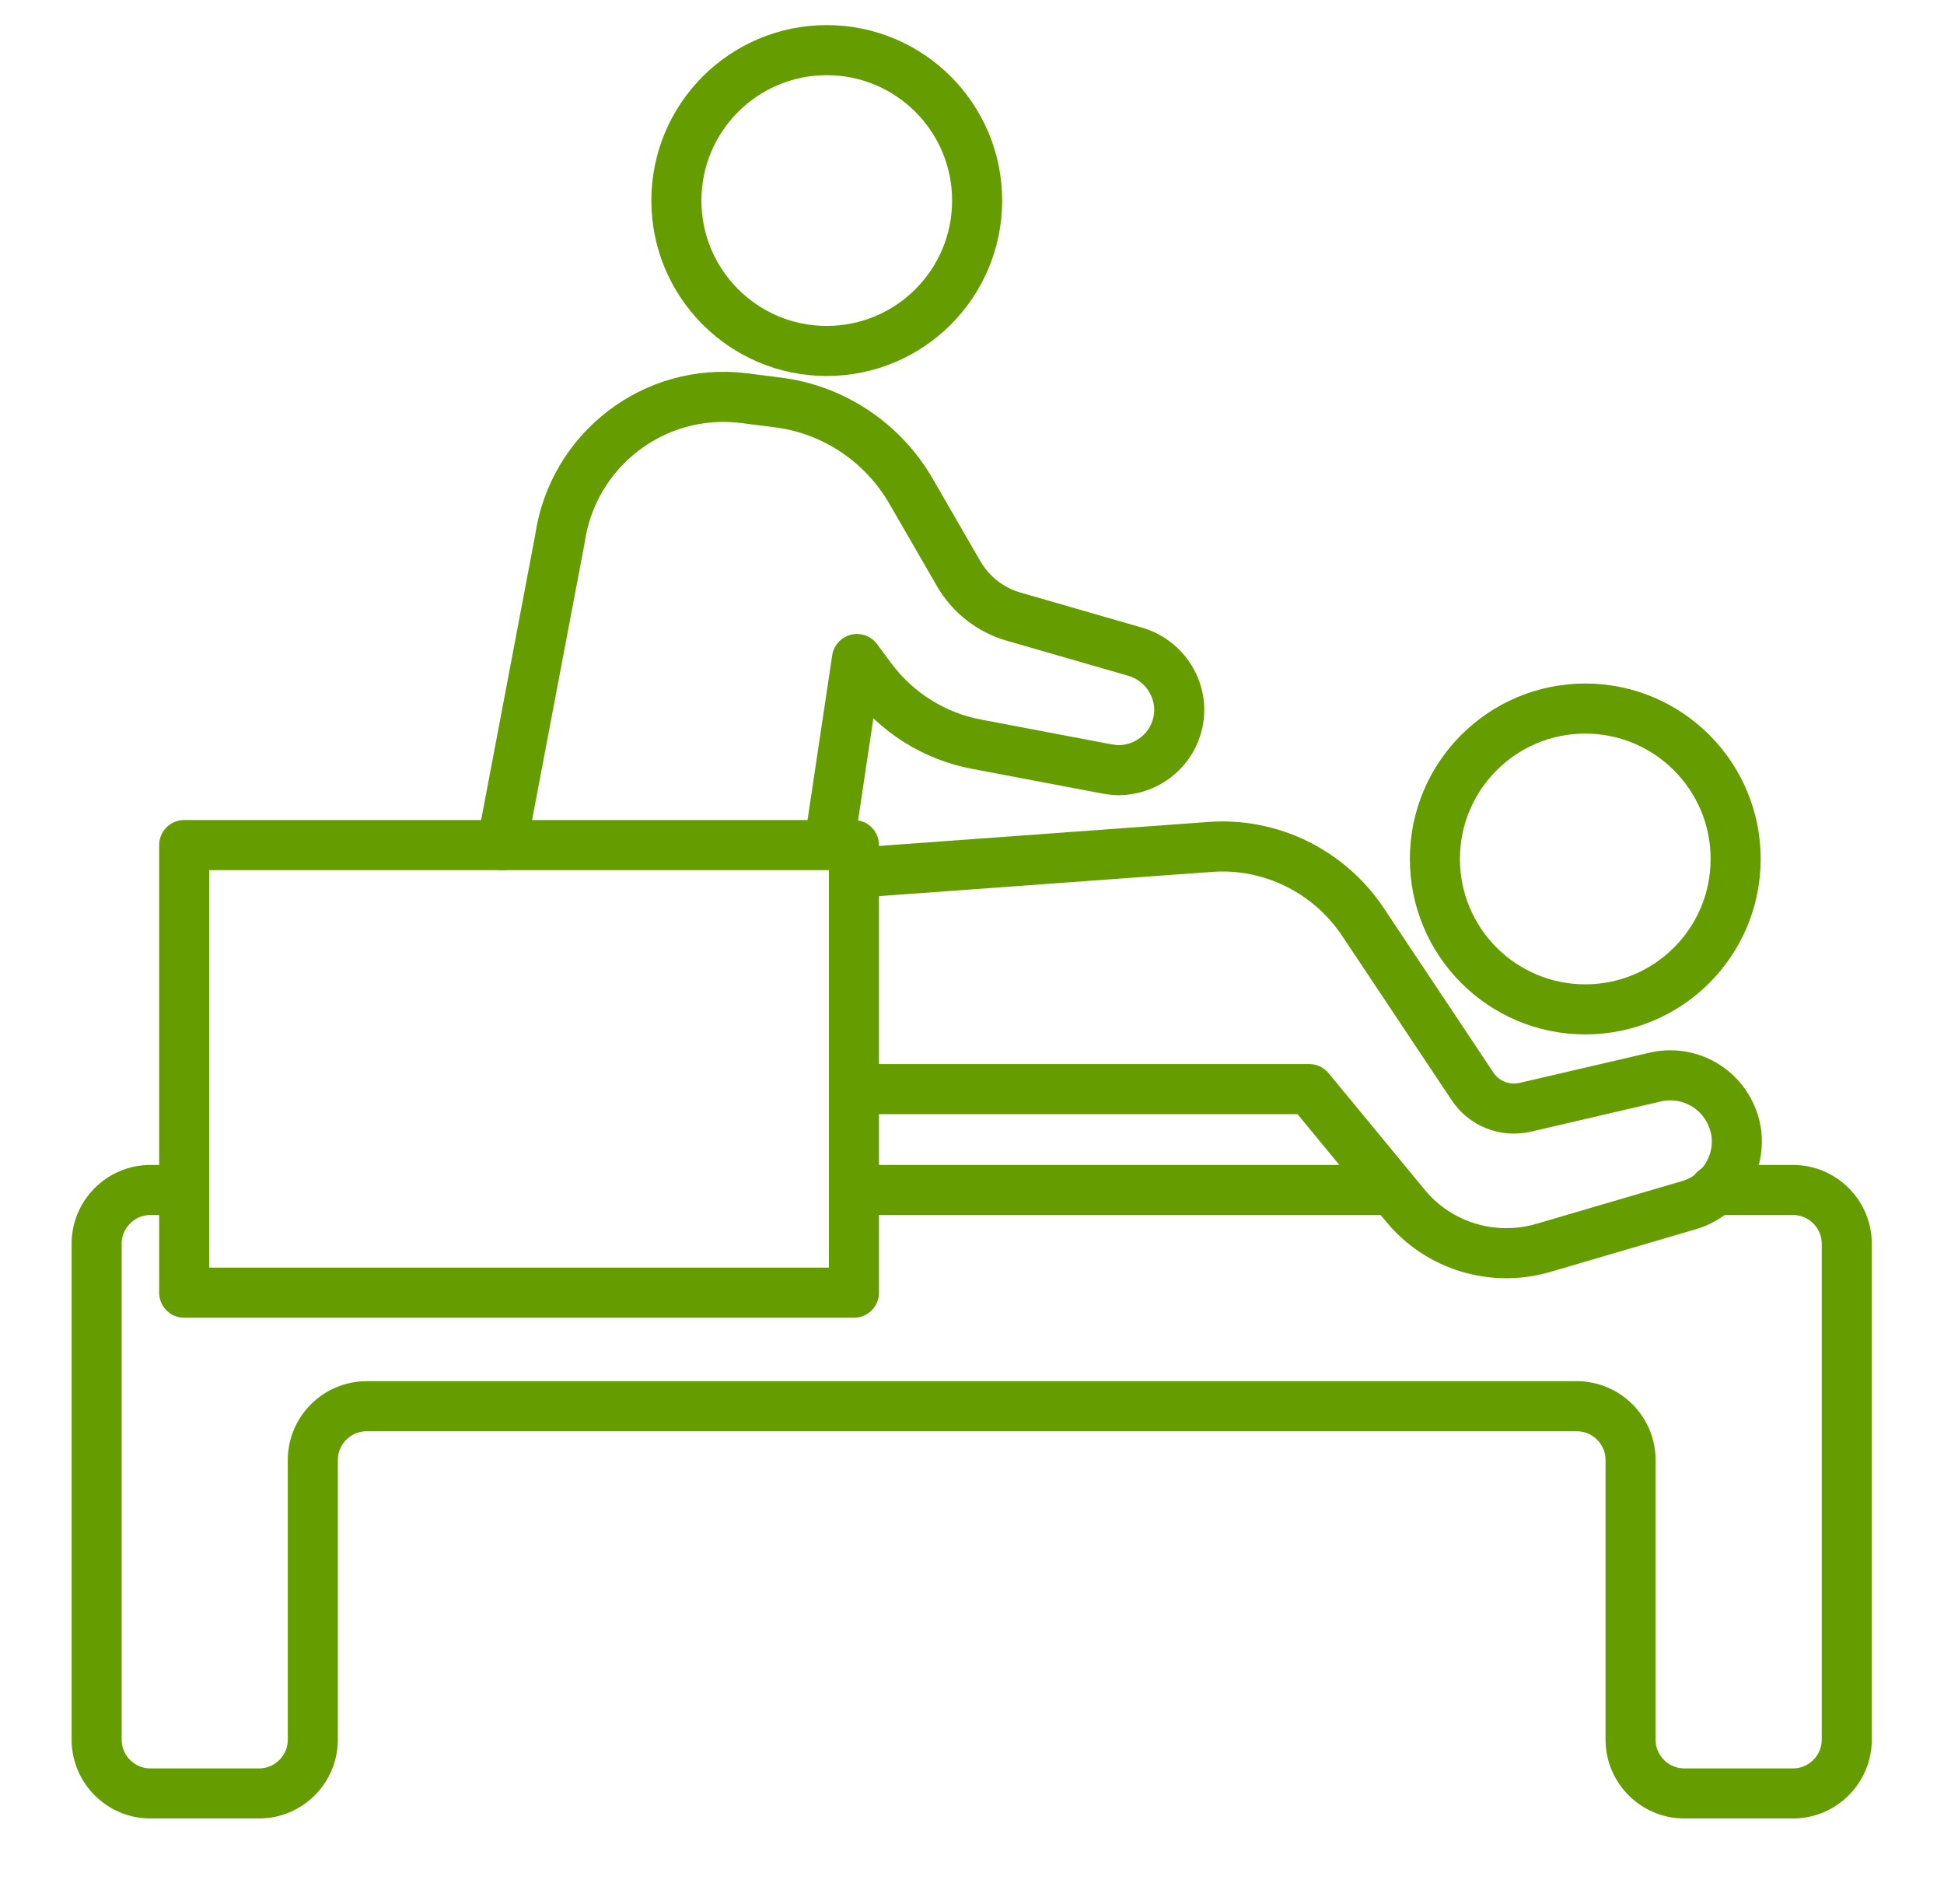 <?xml version="1.0" encoding="UTF-8"?> <svg xmlns="http://www.w3.org/2000/svg" viewBox="1983.905 2484.74 32.19 31.52" width="32.19" height="31.52" data-guides="{&quot;vertical&quot;:[],&quot;horizontal&quot;:[]}"><ellipse color="rgb(51, 51, 51)" font-size-adjust="none" stroke-linecap="round" stroke-linejoin="round" stroke-miterlimit="10" stroke-width="0.829" stroke="#659d00" class="st1" cx="1997.595" cy="2488.06" r="2.49" id="tSvgdb67b98df1" title="Ellipse 3" fill="none" fill-opacity="1" stroke-opacity="1" rx="2.49" ry="2.49" style="transform: rotate(0deg); transform-origin: 1997.6px 2488.06px;"></ellipse><ellipse color="rgb(51, 51, 51)" font-size-adjust="none" stroke-linecap="round" stroke-linejoin="round" stroke-miterlimit="10" stroke-width="0.829" stroke="#659d00" class="st1" cx="2010.155" cy="2498.96" r="2.49" id="tSvge1f7271bcb" title="Ellipse 4" fill="none" fill-opacity="1" stroke-opacity="1" rx="2.49" ry="2.49" style="transform: rotate(0deg); transform-origin: 2010.15px 2498.96px;"></ellipse><path fill="none" stroke="#659d00" fill-opacity="1" stroke-width="0.829" stroke-opacity="1" color="rgb(51, 51, 51)" font-size-adjust="none" stroke-linecap="round" stroke-linejoin="round" stroke-miterlimit="10" class="st1" id="tSvg148167cc46" title="Path 34" d="M 1992.215 2498.73 C 1992.535 2497.043 1992.855 2495.357 1993.175 2493.67C 1993.385 2492.19 1994.735 2491.15 1996.215 2491.33C 1996.398 2491.353 1996.582 2491.377 1996.765 2491.4C 1997.695 2491.51 1998.525 2492.06 1998.995 2492.88C 1999.255 2493.33 1999.515 2493.78 1999.775 2494.23C 1999.975 2494.58 2000.305 2494.84 2000.695 2494.95C 2001.365 2495.143 2002.035 2495.337 2002.705 2495.53C 2003.245 2495.69 2003.555 2496.26 2003.385 2496.79C 2003.255 2497.21 2002.855 2497.49 2002.425 2497.49C 2002.365 2497.49 2002.305 2497.48 2002.235 2497.47C 2001.515 2497.333 2000.795 2497.197 2000.075 2497.06C 1999.375 2496.93 1998.745 2496.53 1998.325 2495.96C 1998.248 2495.857 1998.172 2495.753 1998.095 2495.65C 1997.942 2496.673 1997.788 2497.697 1997.635 2498.72"></path><path fill="none" stroke="#659d00" fill-opacity="1" stroke-width="0.829" stroke-opacity="1" color="rgb(51, 51, 51)" font-size-adjust="none" stroke-linecap="round" stroke-linejoin="round" stroke-miterlimit="10" class="st1" id="tSvga8bd07c702" title="Path 35" d="M 1998.045 2499.19 C 2000.015 2499.047 2001.985 2498.903 2003.955 2498.76C 2004.945 2498.69 2005.905 2499.16 2006.465 2499.99C 2007.072 2500.9 2007.678 2501.81 2008.285 2502.72C 2008.475 2503.01 2008.825 2503.15 2009.165 2503.07C 2009.882 2502.903 2010.598 2502.737 2011.315 2502.57C 2011.835 2502.45 2012.365 2502.72 2012.575 2503.21C 2012.635 2503.35 2012.665 2503.49 2012.665 2503.64C 2012.665 2504.11 2012.355 2504.55 2011.875 2504.69C 2011.068 2504.927 2010.262 2505.163 2009.455 2505.4C 2008.625 2505.64 2007.735 2505.37 2007.185 2504.71C 2006.652 2504.063 2006.118 2503.417 2005.585 2502.77C 2003.078 2502.77 2000.572 2502.77 1998.065 2502.77"></path><path fill="none" stroke="#659d00" fill-opacity="1" stroke-width="0.829" stroke-opacity="1" color="rgb(51, 51, 51)" font-size-adjust="none" stroke-linecap="round" stroke-linejoin="round" stroke-miterlimit="10" class="st1" id="tSvg4621aa3de8" title="Path 36" d="M 1989.045 2506.14 C 1988.348 2506.14 1987.652 2506.14 1986.955 2506.14C 1986.955 2503.67 1986.955 2501.2 1986.955 2498.73C 1990.652 2498.73 1994.348 2498.73 1998.045 2498.73C 1998.045 2501.2 1998.045 2503.67 1998.045 2506.14C 1995.045 2506.14 1992.045 2506.14 1989.045 2506.14Z"></path><path fill="none" stroke="#659d00" fill-opacity="1" stroke-width="0.829" stroke-opacity="1" color="rgb(51, 51, 51)" font-size-adjust="none" stroke-linecap="round" stroke-linejoin="round" stroke-miterlimit="10" class="st1" id="tSvg981ff0425c" title="Path 37" d="M 2012.295 2504.44 C 2012.728 2504.44 2013.162 2504.44 2013.595 2504.44C 2014.085 2504.44 2014.485 2504.84 2014.485 2505.33C 2014.485 2508.067 2014.485 2510.803 2014.485 2513.54C 2014.485 2514.03 2014.085 2514.43 2013.595 2514.43C 2012.995 2514.43 2012.395 2514.43 2011.795 2514.43C 2011.305 2514.43 2010.905 2514.03 2010.905 2513.54C 2010.905 2511.997 2010.905 2510.453 2010.905 2508.91C 2010.905 2508.42 2010.505 2508.02 2010.015 2508.02C 2003.335 2508.02 1996.655 2508.02 1989.975 2508.02C 1989.485 2508.02 1989.085 2508.42 1989.085 2508.91C 1989.085 2510.453 1989.085 2511.997 1989.085 2513.54C 1989.085 2514.03 1988.685 2514.43 1988.195 2514.43C 1987.595 2514.43 1986.995 2514.43 1986.395 2514.43C 1985.905 2514.43 1985.505 2514.03 1985.505 2513.54C 1985.505 2510.803 1985.505 2508.067 1985.505 2505.33C 1985.505 2504.84 1985.905 2504.44 1986.395 2504.44C 1986.582 2504.44 1986.768 2504.44 1986.955 2504.44"></path><line color="rgb(51, 51, 51)" font-size-adjust="none" stroke-linecap="round" stroke-linejoin="round" stroke-miterlimit="10" stroke-width="0.829" stroke="#659d00" class="st1" x1="2006.945" y1="2504.44" x2="1998.045" y2="2504.44" id="tSvg41d593072a" title="Line 4" fill="none" fill-opacity="1" stroke-opacity="1" style="transform-origin: 2002.49px 2504.44px;"></line><defs></defs></svg> 
